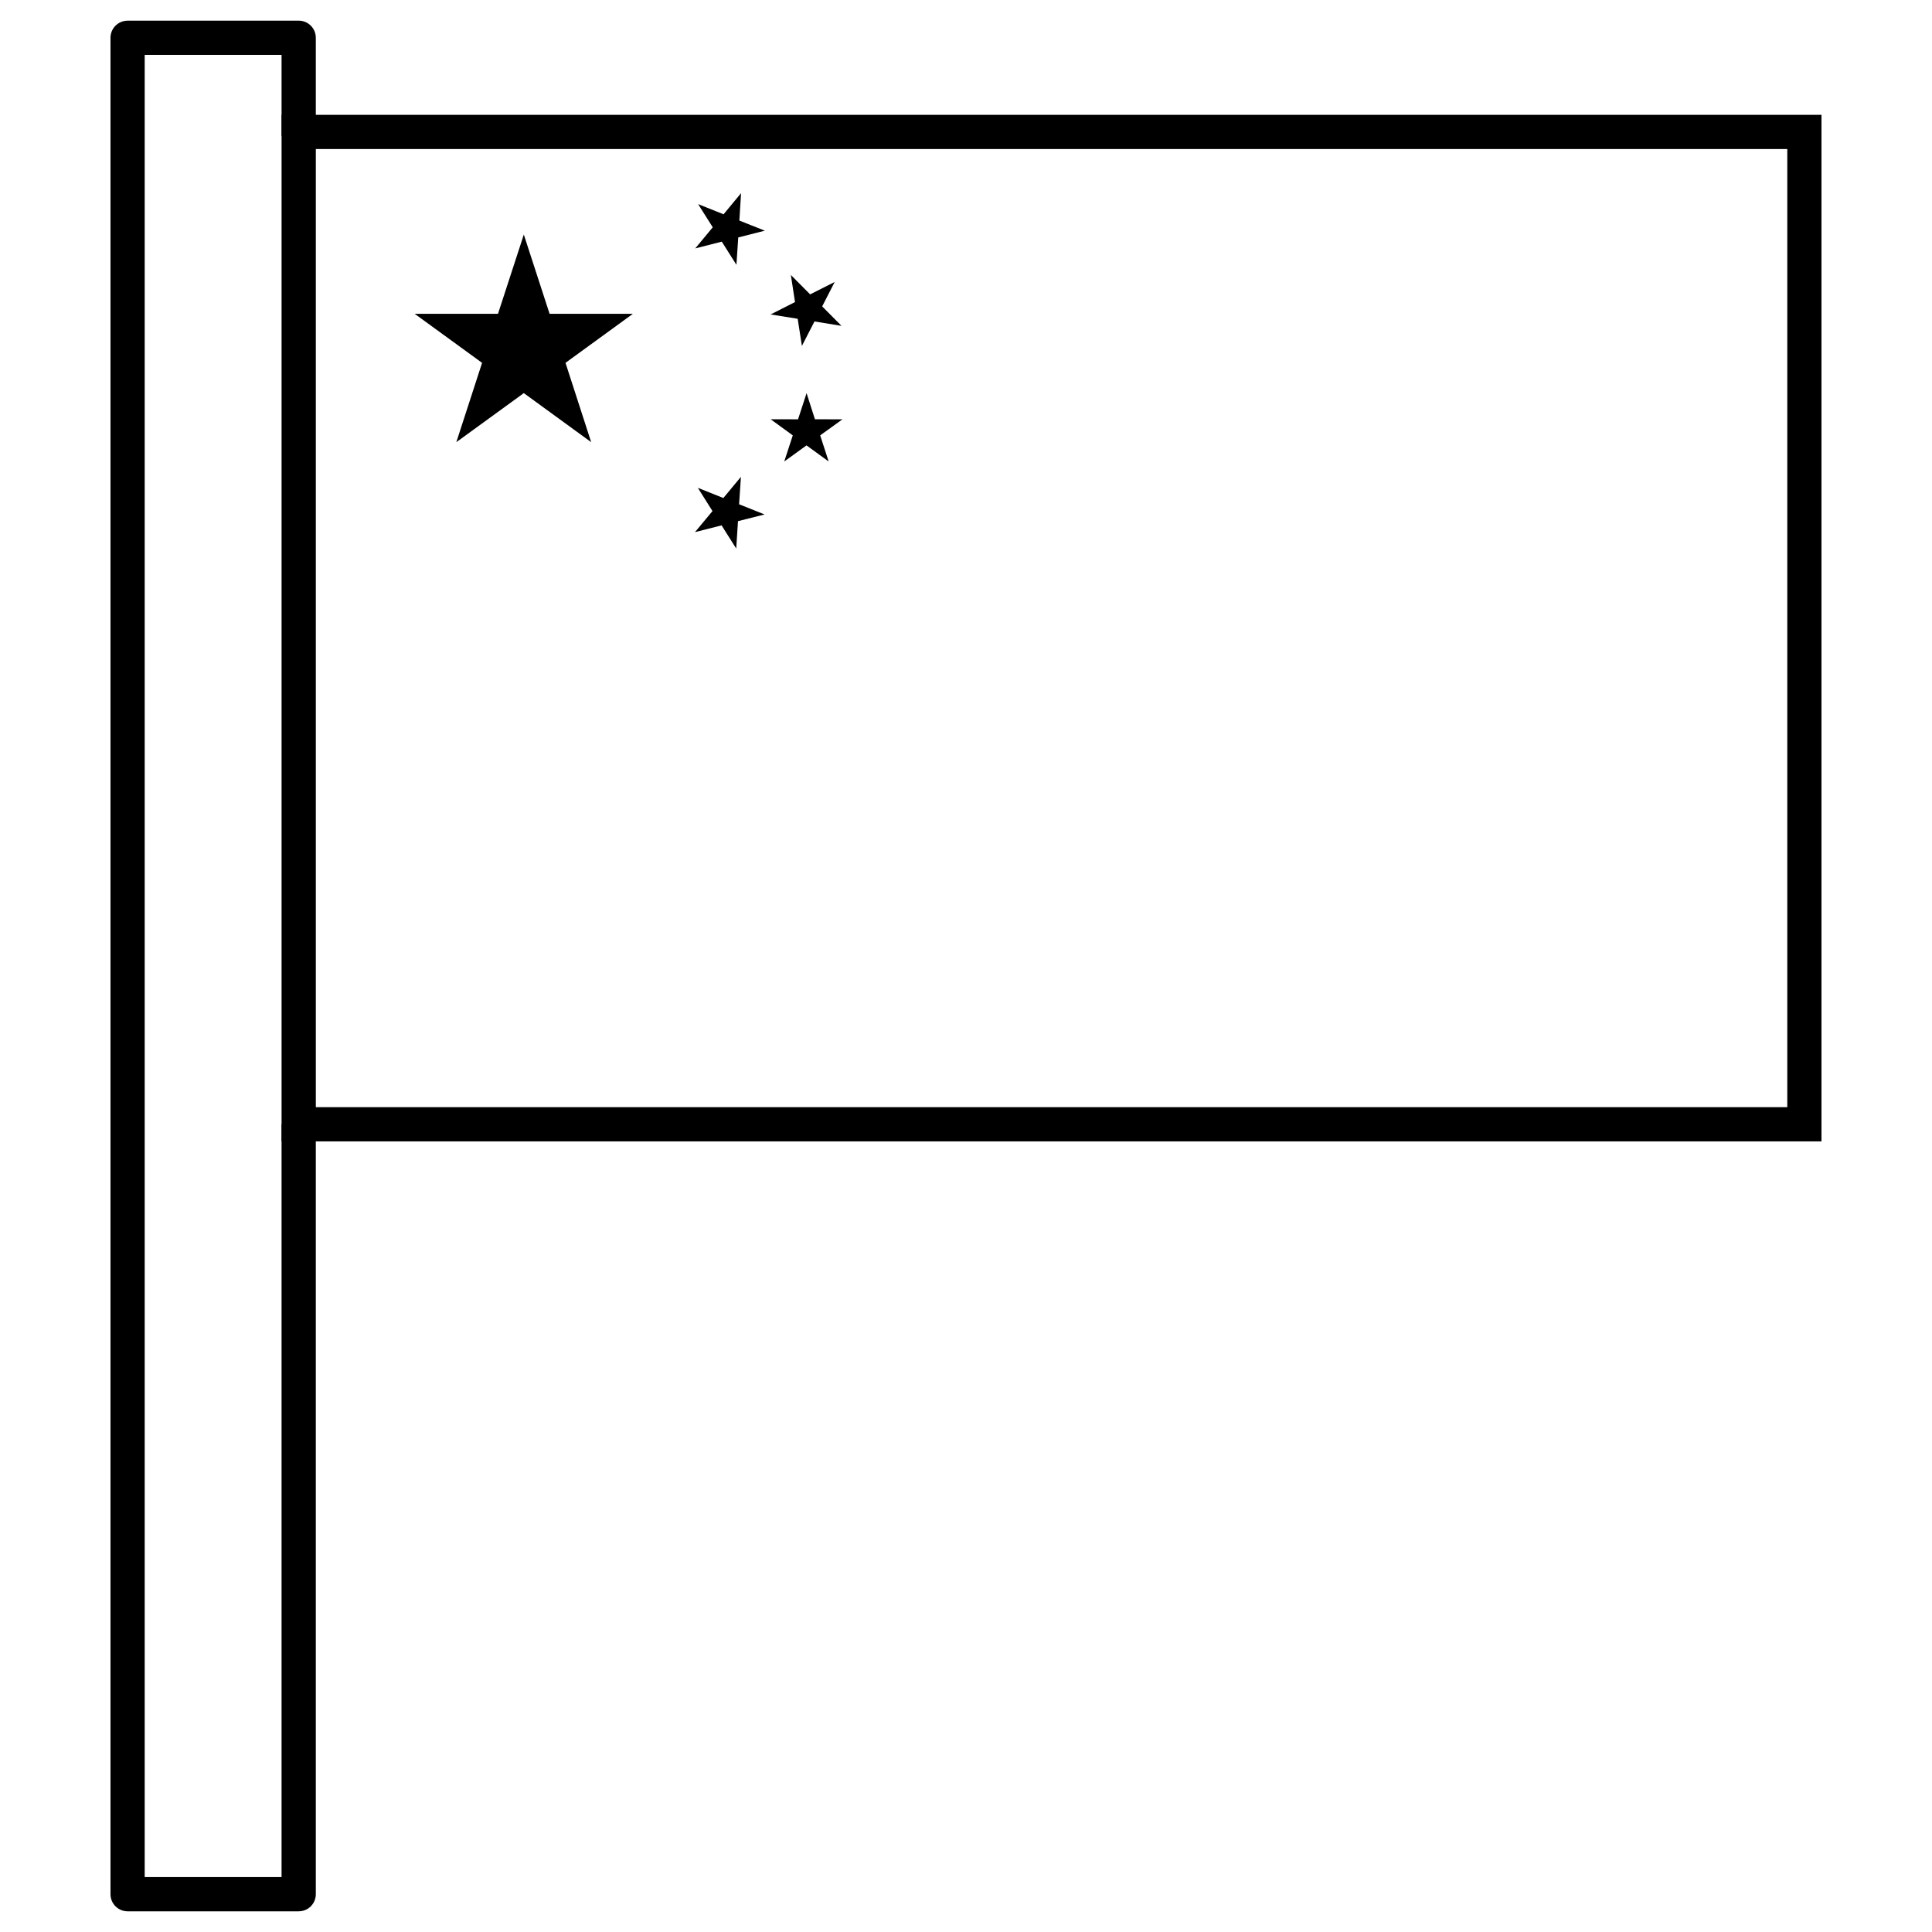 <?xml version="1.0" encoding="UTF-8"?>
<!-- Uploaded to: ICON Repo, www.svgrepo.com, Generator: ICON Repo Mixer Tools -->
<svg fill="#000000" width="800px" height="800px" version="1.1" viewBox="144 144 512 512" xmlns="http://www.w3.org/2000/svg">
 <g>
  <path d="m282.82 206.17 6.824 20.988h22.086l-17.867 13 6.805 21.02-17.852-13-17.883 13 6.824-21.02-17.867-13h22.086l6.84-20.988"/>
  <path d="m340.39 195.19-0.453 7.258 6.742 2.684-7.035 1.793-0.484 7.258-3.879-6.144-7.035 1.793 4.641-5.594-3.879-6.144 6.742 2.699 4.641-5.609"/>
  <path d="m365.2 218.73-3.316 6.469 5.125 5.156-7.164-1.164-3.332 6.484-1.117-7.195-7.18-1.148 6.469-3.281-1.098-7.18 5.109 5.141 6.5-3.281"/>
  <path d="m357.75 248.19 2.215 6.922 7.293 0.012-5.902 4.254 2.246 6.922-5.867-4.269-5.902 4.269 2.262-6.922-5.867-4.269 7.262 0.012 2.262-6.938"/>
  <path d="m340.35 270.38-0.484 7.258 6.758 2.699-7.051 1.777-0.469 7.258-3.879-6.144-7.051 1.793 4.641-5.578-3.879-6.16 6.758 2.699 4.656-5.609"/>
  <path d="m218.62 446.48v-272.05h408.09v272.05zm9.078-9.066h389.95v-253.92h-389.95z"/>
  <path d="m177.82 149.48c-1.207 0-2.359 0.477-3.211 1.328-0.852 0.852-1.332 2.008-1.328 3.211v491.96c-0.004 1.207 0.477 2.359 1.328 3.211 0.852 0.852 2.004 1.328 3.211 1.328h45.34-0.004c1.203 0 2.359-0.477 3.211-1.328 0.852-0.852 1.328-2.004 1.328-3.211v-204.05h-9.078v199.52h-36.273v-482.91h36.273v21.539h9.078v-26.066c0-1.203-0.477-2.359-1.328-3.211-0.852-0.852-2.008-1.328-3.211-1.328h-45.34z"/>
 </g>
</svg>